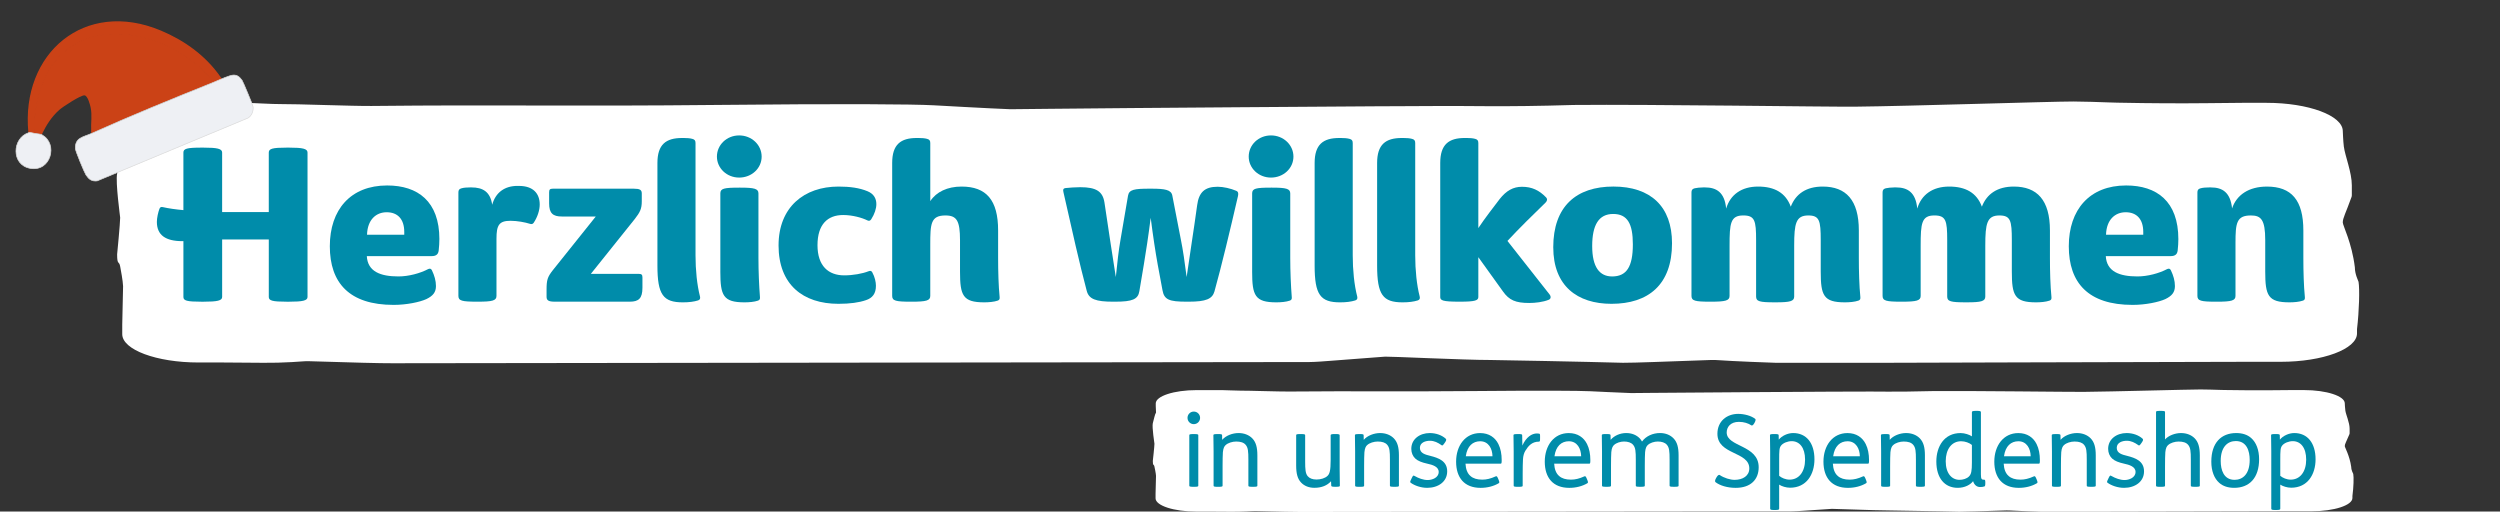 <svg xmlns="http://www.w3.org/2000/svg" id="Ebene_1" data-name="Ebene 1" viewBox="0 0 1775.65 363.32"><rect x="0" y="0" width="1775.65" height="363.32" fill="#333333" stroke="none"/><defs><style> .cls-1, .cls-2 { fill: #eef0f4; stroke: #dadada; stroke-width: .5px; } .cls-1, .cls-3 { stroke-miterlimit: 10; } .cls-2 { stroke-linecap: round; stroke-linejoin: round; } .cls-3 { stroke: #cb4216; } .cls-3, .cls-4 { fill: #cb4216; } .cls-5 { fill: #fff; } .cls-6 { fill: #008caa; } </style></defs><path class="cls-5" d="M1675.18,200.18c-.12-.72-2.62-5.21-2.62-10.34-2.15-17.58-8.58-29.63-8.58-31.82,0-3.25,2.06-6.48,6.21-18.08.15-.42.22-.86.22-1.28v-7.05c0-9.23-4.82-20.86-5.68-27.55-.48-3.69-.73-10.9-.73-10.9,0-11.07-24.35-20.12-54.09-20.12h-17.41c-10.25.05-16.33.13-25.32.25-18.53.19-37.95.14-63.25-.36-2.11-.04-4.24-.11-6.39-.19-5.64-.21-18.02-.65-24.91-.65-15.79,0-117.31,3.3-154.94,3.68-19.35.19-146.25-1.75-200.02-1.21-51.6,1.59-73.8.5-97.46.74-21.49.22-22,0-43.55.2-3.51.03-177.38,1.17-231.08,1.79l-27.95.29c-13.64-.49-52.97-2.71-54.41-2.79-15.04-.81-64-1.19-152.03-.27-107.55,1.12-154.86-.24-247.34.75-12.9.14-53.76-1.46-64.52-1.34-6.13.07-18.72-.82-24.4-.82-11.22,0-23.2.02-33.74.02-29.74,0-54.08,9.06-54.08,20.13v3.93h0l.35,9.72c.02.95-.84,1.88-1.07,2.84-.88,3.78-.87,2.56-3.2,13.6-1.28,6.01,2.22,31.13,2.16,31.24,0,4.02-2.16,26.06-2.16,26.06,0,8.15,1.4,4.21,2.18,8.71.44,2.51,1.89,9.86,2.05,13.93l-.6,27.26v6.79c0,11.07,24.34,20.13,54.09,20.13h17.09c7,.02,15.9.1,29.15.22,6.72.05,13.49-.11,20.14-.5,3.21-.18,5.99-.36,7.9-.52,1.33-.11,2.73-.15,4.07-.12,32.9,1.01,50.88,1.5,59.47,1.46,0,0,647.64-.86,651.41-.86,3.47,0,11.08-.56,14.45-.84,18.62-1.55,33.42-2.43,39.21-2.99,2.27-.22,56.07,2.38,74.9,2.38,58.75.99,94.01,1.98,94.01,1.98,9.09,0,28.01-.77,62.68-1.99,1.52-.06,3.1,0,4.59.1,9.69.74,39.28,1.89,41.08,1.89h79.65c17.1,0,164.56-.55,256.47-.7h22.82c29.75,0,54.08-9.06,54.08-20.13v-3.02c1.56-13.17,1.95-28.5,1.1-33.63"></path><path class="cls-5" d="M1671.39,336.55c-.06-.34-1.4-2.44-1.4-4.84-1.15-8.23-4.59-13.87-4.59-14.89,0-1.52,1.1-3.03,3.32-8.46.08-.2.12-.4.12-.6v-3.3c0-4.32-2.58-9.76-3.04-12.89-.26-1.73-.39-5.1-.39-5.1,0-5.18-13.04-9.42-28.97-9.42h-9.33c-5.49.02-8.74.06-13.56.12-9.92.09-20.32.07-33.87-.17-1.13-.02-2.27-.05-3.42-.09-3.02-.1-9.65-.3-13.34-.3-8.46,0-62.82,1.54-82.98,1.72-10.36.09-78.32-.82-107.12-.57-27.64.74-39.52.23-52.2.35-11.51.1-11.78,0-23.32.09-1.88.01-95,.55-123.76.84l-14.97.14c-7.3-.23-28.37-1.27-29.14-1.31-8.06-.38-34.27-.56-81.42-.13-57.6.52-82.94-.11-132.47.35-6.91.07-28.79-.68-34.55-.63-3.28.03-10.03-.38-13.07-.38-6.01,0-12.43,0-18.07,0-15.93,0-28.96,4.24-28.96,9.42v1.84h0l.19,4.55c.01.44-.45.88-.57,1.33-.47,1.77-.46,1.2-1.71,6.36-.68,2.81,1.19,14.57,1.16,14.62,0,1.88-1.16,12.2-1.16,12.2,0,3.81.75,1.97,1.17,4.08.23,1.17,1.01,4.61,1.1,6.52l-.32,12.76v3.18c0,5.18,13.03,9.42,28.97,9.42h9.15c3.75,0,8.52.05,15.61.1,3.6.02,7.22-.05,10.79-.23,1.72-.08,3.21-.17,4.23-.24.71-.05,1.46-.07,2.18-.06,17.62.47,27.25.7,31.85.68,0,0,346.85-.4,348.87-.4,1.86,0,5.93-.26,7.74-.39,9.97-.73,17.9-1.14,21-1.4,1.22-.1,30.03,1.11,40.11,1.11,31.46.46,50.35.93,50.35.93,4.87,0,15-.36,33.57-.93.82-.03,1.66,0,2.46.05,5.19.35,21.04.88,22,.88h42.66c9.16,0,88.13-.26,137.36-.33h12.22c15.93,0,28.96-4.24,28.96-9.42v-1.41c.84-6.16,1.05-13.34.59-15.74"></path><g><path class="cls-6" d="M847.91,292.32c2.48,0,4.47,1.99,4.47,4.47s-1.99,4.47-4.47,4.47-4.47-1.99-4.47-4.47,1.99-4.47,4.47-4.47ZM848.19,308.29c2.84,0,2.91.36,2.91.85v35.78c0,.5-.07.85-2.91.85h-.43c-2.84,0-3.05-.28-3.05-.85v-35.78c0-.57.21-.85,3.05-.85h.43Z"></path><path class="cls-6" d="M865.09,308.29c2.56,0,2.91.21,2.91.85l.07,3.2h.07c2.48-2.91,7.17-4.76,11.57-4.76,3.91,0,7.38,1.35,9.73,3.76,2.56,2.63,3.62,6.32,3.62,12.07v21.51c0,.5-.07.85-2.91.85h-.43c-2.84,0-3.05-.28-3.05-.85v-18.53c0-5.75-.21-8.45-1.92-10.44-1.35-1.63-3.62-2.34-6.74-2.34-2.63,0-5.82.92-7.53,2.56-.85.78-1.63,1.99-1.92,5.04-.14,1.99-.21,5.61-.21,9.73v13.99c0,.5-.07.85-2.91.85h-.43c-2.84,0-3.05-.28-3.05-.85v-24.21c0-4.83-.14-9.8-.14-11.57,0-.57.21-.85,2.91-.85h.35Z"></path><path class="cls-6" d="M924.02,308.29c2.7,0,2.98.28,2.98.85v18.6c0,5.61.21,8.52,1.78,10.44,1.28,1.56,3.41,2.41,6.32,2.41s6.04-.92,7.74-2.56c1.49-1.42,2.27-3.55,2.27-11.36v-17.54c0-.5.43-.85,2.84-.85h.64c2.41,0,2.91.28,2.91.85v24.21c0,4.83.14,9.8.14,11.57,0,.57-.21.85-2.91.85h-.29c-2.48,0-2.91-.28-2.91-.85l-.14-3.05h-.07c-2.63,2.91-6.53,4.61-11.79,4.61-3.83,0-7.1-1.28-9.44-3.76-2.49-2.63-3.48-6.32-3.48-12.07v-21.51c0-.5.14-.85,2.84-.85h.57Z"></path><path class="cls-6" d="M965.63,308.29c2.56,0,2.91.21,2.91.85l.07,3.2h.07c2.49-2.91,7.17-4.76,11.57-4.76,3.9,0,7.38,1.35,9.73,3.76,2.56,2.63,3.62,6.32,3.62,12.07v21.51c0,.5-.07.85-2.91.85h-.43c-2.84,0-3.05-.28-3.05-.85v-18.53c0-5.75-.21-8.45-1.92-10.44-1.35-1.63-3.62-2.34-6.75-2.34-2.63,0-5.82.92-7.53,2.56-.85.78-1.63,1.99-1.92,5.04-.14,1.99-.21,5.61-.21,9.73v13.99c0,.5-.07.85-2.91.85h-.43c-2.84,0-3.05-.28-3.05-.85v-24.21c0-4.83-.14-9.8-.14-11.57,0-.57.21-.85,2.91-.85h.35Z"></path><path class="cls-6" d="M1025.97,314.76c-1.28,1.85-1.63,1.85-2.13,1.42-2.63-1.85-5.11-3.12-8.24-3.12-2.91,0-7.1,1.14-7.1,5.04s3.98,4.83,7.38,5.68c5.82,1.49,12,3.62,12,11s-6.39,11.71-14.2,11.71c-4.54,0-8.95-1.63-11.64-3.55-.71-.5-.5-.92.28-2.56l.36-.78c.92-1.99,1.21-2.06,2.13-1.49,2.7,1.56,6.11,2.84,9.23,2.84s7.81-1.63,7.81-5.75c0-3.83-4.54-5.11-8.17-5.89-3.76-.85-6.53-1.85-8.45-3.62-1.78-1.63-2.84-4.12-2.84-6.89,0-6.96,6.04-11.22,13.13-11.22,4.47,0,8.59,1.56,11.22,3.91.57.5.71,1.14-.28,2.56l-.5.71Z"></path><path class="cls-6" d="M1040.88,329.31c.21,3.91,1.35,6.96,3.55,8.8,1.92,1.7,4.69,2.56,8.38,2.56,2.98,0,5.96-.71,9.37-2.27.64-.28,1.07-.43,1.78,1.35l.36.85c.78,1.85.71,2.27.14,2.63-3.62,2.13-8.09,3.27-12.85,3.27-11.5,0-17.39-7.17-17.39-18.6s6.53-20.31,17.04-20.31c6.32,0,10.65,3.12,12.99,7.81,1.63,3.27,2.34,7.17,2.34,11.36,0,2.13-.14,2.56-.71,2.56h-24.99ZM1060.05,324.06c-.07-5.33-2.77-10.65-8.73-10.65-5.18,0-9.23,3.34-10.22,10.65h18.96Z"></path><path class="cls-6" d="M1078.23,308.29c2.56,0,2.91.21,2.91.85l.14,7.31c2.7-5.96,6.6-8.59,10.37-8.59.64,0,1.14.07,1.49.14.64.14.71.36.71,1.99v1.06c0,2.06-.07,2.63-.78,2.63-5.04,0-7.6,3.12-9.66,6.46-.99,1.63-1.56,3.62-1.7,6.11-.14,1.99-.21,6.39-.21,10.51v8.17c0,.5-.07.85-2.91.85h-.43c-2.84,0-3.05-.28-3.05-.85v-24.21c0-4.83-.14-9.8-.14-11.57,0-.57.21-.85,2.91-.85h.36Z"></path><path class="cls-6" d="M1103.86,329.31c.21,3.91,1.35,6.96,3.55,8.8,1.92,1.7,4.69,2.56,8.38,2.56,2.98,0,5.96-.71,9.37-2.27.64-.28,1.07-.43,1.77,1.35l.36.85c.78,1.85.71,2.27.14,2.63-3.62,2.13-8.09,3.27-12.85,3.27-11.5,0-17.39-7.17-17.39-18.6s6.53-20.31,17.04-20.31c6.32,0,10.65,3.12,12.99,7.81,1.63,3.27,2.34,7.17,2.34,11.36,0,2.13-.14,2.56-.71,2.56h-24.99ZM1123.03,324.06c-.07-5.33-2.77-10.65-8.73-10.65-5.18,0-9.23,3.34-10.22,10.65h18.96Z"></path><path class="cls-6" d="M1140.99,308.29c2.56,0,2.91.21,2.91.85l.07,3.2h.07c2.49-2.91,6.6-4.76,11-4.76,3.91,0,7.24,1.35,9.58,3.76.64.71,1.21,1.42,1.63,2.27,2.84-3.91,7.74-6.04,12.78-6.04,3.91,0,7.24,1.35,9.58,3.76,2.56,2.63,3.62,6.32,3.62,12.07v21.51c0,.5-.07.85-2.91.85h-.43c-2.84,0-3.05-.28-3.05-.85v-18.53c0-5.75-.21-8.45-1.92-10.44-1.35-1.63-3.76-2.34-6.46-2.34-2.49,0-5.47.92-7.1,2.48-.85.78-1.63,1.99-1.92,5.04-.14,1.99-.21,5.61-.21,9.73v14.06c0,.5-.07.85-2.91.85h-.43c-2.84,0-3.05-.28-3.05-.85v-18.53c0-5.75-.21-8.45-1.92-10.44-1.35-1.63-3.76-2.34-6.46-2.34-2.49,0-5.47.92-7.1,2.48-.85.78-1.63,1.99-1.92,5.04-.14,1.99-.21,5.61-.21,9.73v14.06c0,.5-.07.85-2.91.85h-.43c-2.84,0-3.05-.28-3.05-.85v-24.21c0-4.83-.14-9.8-.14-11.57,0-.57.21-.85,2.91-.85h.36Z"></path><path class="cls-6" d="M1245.93,300.7c-.78,1.42-1.56,1.7-1.99,1.42-2.27-1.49-5.25-2.49-8.88-2.49-6.04,0-8.66,3.76-8.66,7.53,0,10.37,22.72,8.73,22.72,24.71,0,8.66-5.61,14.63-16.33,14.63-5.89,0-11.22-1.63-14.34-4.05-.5-.43-.43-1.42.43-2.91l.5-.85c.71-1.14,1.56-1.63,1.99-1.35,3.2,2.2,7.6,3.48,10.65,3.48,5.82,0,10.44-2.84,10.44-8.09,0-12.21-22.65-9.51-22.65-24.64,0-8.95,6.75-14.13,14.77-14.13,4.12,0,9.3,1.28,12.14,3.62.43.35.14,1.42-.43,2.48l-.35.64Z"></path><path class="cls-6" d="M1260.34,308.29c2.56,0,2.98.21,2.98.85l.07,3.2h-.07c2.2-2.77,6.39-4.76,10.29-4.76,9.37,0,15.12,7.03,15.12,18.67,0,10.65-5.61,20.16-17.32,20.16-2.77,0-5.96-.99-7.74-2.2v17.11c0,.71-.64.92-3.05.92h-.43c-2.27,0-2.91-.21-2.91-.92v-40.61c0-4.83-.14-9.8-.14-11.57,0-.57.21-.85,2.91-.85h.28ZM1263.68,337.97c1.77,1.49,4.54,2.7,7.38,2.7,6.67,0,11.01-5.61,11.01-14.2s-3.98-13.13-9.51-13.13c-2.84,0-6.11,1.28-7.53,3.12-1.28,1.63-1.35,3.48-1.35,10.51v11Z"></path><path class="cls-6" d="M1301.81,329.31c.21,3.91,1.35,6.96,3.55,8.8,1.92,1.7,4.69,2.56,8.38,2.56,2.98,0,5.96-.71,9.37-2.27.64-.28,1.06-.43,1.78,1.35l.35.85c.78,1.85.71,2.27.14,2.63-3.62,2.13-8.09,3.27-12.85,3.27-11.5,0-17.4-7.17-17.4-18.6s6.53-20.31,17.04-20.31c6.32,0,10.65,3.12,12.99,7.81,1.63,3.27,2.34,7.17,2.34,11.36,0,2.13-.14,2.56-.71,2.56h-24.99ZM1320.98,324.06c-.07-5.33-2.77-10.65-8.73-10.65-5.18,0-9.23,3.34-10.22,10.65h18.96Z"></path><path class="cls-6" d="M1339.22,308.29c2.55,0,2.91.21,2.91.85l.07,3.2h.07c2.48-2.91,7.17-4.76,11.57-4.76,3.91,0,7.38,1.35,9.73,3.76,2.56,2.63,3.62,6.32,3.62,12.07v21.51c0,.5-.07.85-2.91.85h-.43c-2.84,0-3.05-.28-3.05-.85v-18.53c0-5.75-.21-8.45-1.92-10.44-1.35-1.63-3.62-2.34-6.74-2.34-2.63,0-5.82.92-7.53,2.56-.85.78-1.63,1.99-1.92,5.04-.14,1.99-.21,5.61-.21,9.73v13.99c0,.5-.07.85-2.91.85h-.43c-2.84,0-3.05-.28-3.05-.85v-24.21c0-4.83-.14-9.8-.14-11.57,0-.57.21-.85,2.91-.85h.36Z"></path><path class="cls-6" d="M1404.05,291.82c2.27,0,2.91.21,2.91.92v44.16c0,3.55.57,3.83,2.48,3.83.43,0,.64.43.64,1.92v.5c0,1.7-.21,2.2-.64,2.34-.99.36-1.92.43-3.12.43-2.13,0-4.05-1.35-4.9-4.12h-.07c-1.78,2.41-5.75,4.69-10.86,4.69-9.37,0-15.19-7.03-15.19-18.67,0-10.65,5.54-20.23,17.25-20.23,2.91,0,6.25,1.14,8.02,2.34v-17.18c0-.71.64-.92,3.05-.92h.43ZM1400.57,316.03c-1.77-1.49-4.83-2.63-7.67-2.63-6.67,0-10.93,5.61-10.93,14.2s4.26,13.21,9.8,13.21c2.41,0,5.11-.78,6.74-2.41s2.06-3.98,2.06-9.94v-12.42Z"></path><path class="cls-6" d="M1423.14,329.31c.21,3.91,1.35,6.96,3.55,8.8,1.92,1.7,4.69,2.56,8.38,2.56,2.98,0,5.96-.71,9.37-2.27.64-.28,1.07-.43,1.78,1.35l.36.85c.78,1.85.71,2.27.14,2.63-3.62,2.13-8.09,3.27-12.85,3.27-11.5,0-17.39-7.17-17.39-18.6s6.53-20.31,17.04-20.31c6.32,0,10.65,3.12,12.99,7.81,1.63,3.27,2.34,7.17,2.34,11.36,0,2.13-.14,2.56-.71,2.56h-24.99ZM1442.31,324.06c-.07-5.33-2.77-10.65-8.73-10.65-5.18,0-9.23,3.34-10.22,10.65h18.96Z"></path><path class="cls-6" d="M1460.56,308.29c2.56,0,2.91.21,2.91.85l.07,3.2h.07c2.49-2.91,7.17-4.76,11.57-4.76,3.91,0,7.38,1.35,9.73,3.76,2.56,2.63,3.62,6.32,3.62,12.07v21.51c0,.5-.07.85-2.91.85h-.43c-2.84,0-3.05-.28-3.05-.85v-18.53c0-5.75-.21-8.45-1.92-10.44-1.35-1.63-3.62-2.34-6.75-2.34-2.63,0-5.82.92-7.53,2.56-.85.78-1.63,1.99-1.92,5.04-.14,1.99-.21,5.61-.21,9.73v13.99c0,.5-.07.85-2.91.85h-.43c-2.84,0-3.05-.28-3.05-.85v-24.21c0-4.83-.14-9.8-.14-11.57,0-.57.21-.85,2.91-.85h.35Z"></path><path class="cls-6" d="M1520.91,314.76c-1.28,1.85-1.63,1.85-2.13,1.42-2.63-1.85-5.11-3.12-8.24-3.12-2.91,0-7.1,1.14-7.1,5.04s3.98,4.83,7.38,5.68c5.82,1.49,12,3.62,12,11s-6.39,11.71-14.2,11.71c-4.54,0-8.95-1.63-11.64-3.55-.71-.5-.5-.92.29-2.56l.35-.78c.92-1.99,1.21-2.06,2.13-1.49,2.7,1.56,6.11,2.84,9.23,2.84s7.81-1.63,7.81-5.75c0-3.83-4.54-5.11-8.17-5.89-3.76-.85-6.53-1.85-8.45-3.62-1.78-1.63-2.84-4.12-2.84-6.89,0-6.96,6.04-11.22,13.13-11.22,4.47,0,8.59,1.56,11.22,3.91.57.5.71,1.14-.29,2.56l-.5.71Z"></path><path class="cls-6" d="M1534.68,291.82c2.84,0,3.05.28,3.05.85v19.45c2.49-2.77,7.1-4.54,11.36-4.54,3.91,0,7.38,1.35,9.73,3.76,2.55,2.63,3.62,6.32,3.62,12.07v21.51c0,.5-.07.85-2.91.85h-.43c-2.84,0-3.05-.28-3.05-.85v-18.53c0-5.75-.21-8.45-1.92-10.44-1.35-1.63-3.62-2.34-6.74-2.34-2.63,0-5.82.92-7.53,2.56-.85.78-1.63,1.99-1.92,5.04-.14,1.99-.21,5.61-.21,9.73v13.99c0,.5-.07.85-2.91.85h-.43c-2.84,0-3.05-.28-3.05-.85v-52.26c0-.5.07-.85,2.91-.85h.43Z"></path><path class="cls-6" d="M1598.94,311.13c3.55,3.12,5.61,8.38,5.61,15.05,0,13.42-7.03,20.31-17.68,20.31-4.33,0-7.95-1.14-10.65-3.55-3.55-3.12-5.61-8.38-5.61-15.05,0-13.42,7.03-20.31,17.68-20.31,4.33,0,7.95,1.14,10.65,3.55ZM1577.28,327.39c0,6.39,2.13,13.42,9.87,13.42,5.68,0,10.72-3.98,10.72-14.13,0-6.39-2.13-13.42-9.87-13.42-5.68,0-10.72,3.98-10.72,14.13Z"></path><path class="cls-6" d="M1616.26,308.29c2.56,0,2.98.21,2.98.85l.07,3.2h-.07c2.2-2.77,6.39-4.76,10.29-4.76,9.37,0,15.12,7.03,15.12,18.67,0,10.65-5.61,20.16-17.32,20.16-2.77,0-5.96-.99-7.74-2.2v17.11c0,.71-.64.92-3.05.92h-.43c-2.27,0-2.91-.21-2.91-.92v-40.61c0-4.83-.14-9.8-.14-11.57,0-.57.21-.85,2.91-.85h.28ZM1619.6,337.97c1.78,1.49,4.54,2.7,7.38,2.7,6.67,0,11.01-5.61,11.01-14.2s-3.98-13.13-9.52-13.13c-2.84,0-6.11,1.28-7.53,3.12-1.28,1.63-1.35,3.48-1.35,10.51v11Z"></path></g><g><path class="cls-6" d="M205.35,104.85c9.58,0,13.07.76,13.07,3.5v102.6c0,2.58-3.5,3.34-13.07,3.34h-1.67c-10.18,0-12.77-.76-12.77-3.34v-40.89h-33.13v40.89c0,2.58-3.5,3.34-13.22,3.34h-1.52c-10.34,0-12.77-.76-12.77-3.34v-39.67h-.76c-11.86,0-18.09-4.26-18.09-13.68,0-2.89.91-6.84,1.82-9.27.46-1.22,1.22-1.52,2.43-1.22,3.95.91,9.27,1.67,14.59,2.13v-40.89c0-2.74,2.43-3.5,12.77-3.5h1.52c9.73,0,13.22.76,13.22,3.5v42.25h33.13v-42.25c0-2.74,2.58-3.5,12.77-3.5h1.67Z"></path><path class="cls-6" d="M312.06,169.9c0,2.43-.15,5.17-.46,7.9-.3,3.04-2.13,4.1-4.86,4.1h-46.21c.61,10.94,9.58,14.44,22.5,14.44,7.3,0,15.5-2.28,20.98-5.17,1.22-.61,2.13-.46,2.74.76,1.82,3.8,2.89,7.45,2.89,11.25,0,4.41-2.13,6.99-6.84,9.27-4.71,2.13-13.98,4.1-23.25,4.1-31.46,0-45.29-15.66-45.29-41.65s14.74-43.17,40.73-43.17c21.73,0,37.09,11.25,37.09,38.15ZM260.68,166.71h26.45v-1.98c0-9.27-4.86-13.98-12.46-13.98s-13.68,5.32-13.98,15.96Z"></path><path class="cls-6" d="M368.6,132.05c10.18,0,14.74,5.47,14.74,13.22,0,3.95-1.52,8.82-4.26,12.92-.61.91-1.52,1.22-2.74.76-3.34-1.06-8.97-2.13-13.68-2.13-8.21,0-10.03,3.04-10.03,12.77v40.58c0,3.34-2.89,4.1-13.07,4.1h-.76c-10.64,0-13.22-.61-13.22-4.1v-73.41c0-1.67.46-2.58,2.28-3.04,1.67-.46,3.8-.61,6.08-.61h.91c8.21,0,13.38,3.19,14.74,12.31,2.43-8.82,8.97-13.38,17.94-13.38h1.06Z"></path><path class="cls-6" d="M453.72,194.52c1.98,0,2.58.61,2.58,2.58v7.29c0,7.6-2.74,9.88-8.97,9.88h-53.35c-4.56,0-5.78-1.06-5.78-3.5v-4.86c0-7.14.61-9.12,4.56-14.14l30.4-38h-24.17c-6.23,0-8.97-2.28-8.97-9.27v-7.9c0-1.98.61-2.58,2.58-2.58h57.61c4.1,0,5.62.76,5.62,3.34v5.62c0,5.32-1.22,7.75-5.02,12.62l-31.16,38.91h34.05Z"></path><path class="cls-6" d="M466.94,188.59v-72.8c0-13.22,6.08-17.78,17.48-17.78h1.22c2.28,0,4.41.15,6.08.61,1.82.46,2.28,1.37,2.28,3.04v79.64c0,10.49,1.06,21.13,3.19,29.33.3,1.37,0,2.28-1.37,2.74-2.89.91-6.38,1.37-10.79,1.37-13.98,0-18.09-5.32-18.09-26.14Z"></path><path class="cls-6" d="M509.2,111.23c0-8.36,6.99-15.05,15.81-15.05s15.96,6.69,15.96,15.05-7.14,14.9-15.96,14.9-15.81-6.69-15.81-14.9ZM511.63,192.85v-55.48c0-3.5,2.58-4.1,13.38-4.1h.76c10.03,0,12.92.76,12.92,4.1v45.75c0,9.73.46,20.06,1.06,27.66.15,1.37,0,2.28-1.37,2.74-2.58.91-6.38,1.22-9.58,1.22-15.2,0-17.18-4.86-17.18-21.89Z"></path><path class="cls-6" d="M552.98,174.31c0-27.21,18.24-41.8,42.56-41.8,8.06,0,14.9.91,20.67,3.34,4.41,1.82,6.23,5.17,6.23,9.12,0,3.19-1.22,6.99-3.65,10.79-.76,1.06-1.52,1.37-2.74.76-3.65-1.82-10.49-3.8-17.17-3.8-11.1,0-18.24,6.69-18.24,21.43s7.75,21.43,19,21.43c6.23,0,12.92-1.22,17.18-2.89,1.22-.46,2.13-.46,2.74.76,1.82,3.34,2.58,6.84,2.58,9.58,0,5.47-2.43,8.66-7.14,10.18-4.86,1.67-11.25,2.58-19.46,2.58-25.23,0-42.56-13.68-42.56-41.49Z"></path><path class="cls-6" d="M708.62,213.52c-2.58.91-6.38,1.22-9.58,1.22-15.2,0-17.18-4.86-17.18-21.89v-22.19c0-13.83-2.28-17.63-10.34-17.63-10.49,0-10.79,5.93-10.79,20.82v36.33c0,3.34-2.89,4.1-13.07,4.1h-.76c-10.64,0-13.22-.61-13.22-4.1v-94.39c0-13.22,6.08-17.78,17.48-17.78h1.22c2.28,0,4.41.15,6.08.61,1.82.46,2.28,1.37,2.28,3.04v41.19c4.26-6.54,12.16-10.34,22.19-10.34,17.63,0,25.99,9.58,25.99,31.16v19.46c0,9.73.3,20.06,1.06,27.66.15,1.37,0,2.28-1.37,2.74Z"></path><path class="cls-6" d="M790.7,214.28c-12.46,0-17.33-1.82-18.85-7.75-5.02-18.85-10.49-43.17-16.57-70.22-.46-1.82.15-2.58,1.52-2.74,2.43-.3,7.45-.61,10.49-.61,11.4,0,15.96,3.04,17.17,10.94,3.19,21.58,5.93,39.37,8.06,52.89,1.06-10.33,1.98-19,3.34-26.6l5.32-31.16c.76-4.41,4.41-5.02,15.35-5.02h1.37c9.42,0,13.98.76,14.74,4.86l6.08,31.31c1.52,7.45,2.74,15.96,4.1,26.6,2.13-15.35,5.02-32.98,7.45-50.92,1.22-9.27,5.32-13.22,14.59-13.22,4.1,0,9.27,1.22,13.22,2.89,1.22.46,1.67,1.52,1.22,3.65-5.78,25.08-11.7,49.7-16.72,67.79-1.52,5.32-5.93,7.3-18.24,7.3h-1.52c-12.46,0-15.96-1.37-17.17-8.21l-3.34-17.93c-1.67-9.27-3.34-20.21-5.02-33.44-1.67,13.22-3.34,23.86-4.86,33.13l-3.19,19c-.91,5.78-5.02,7.45-17.02,7.45h-1.52Z"></path><path class="cls-6" d="M886.91,111.23c0-8.36,6.99-15.05,15.81-15.05s15.96,6.69,15.96,15.05-7.14,14.9-15.96,14.9-15.81-6.69-15.81-14.9ZM889.35,192.85v-55.48c0-3.5,2.58-4.1,13.38-4.1h.76c10.03,0,12.92.76,12.92,4.1v45.75c0,9.73.46,20.06,1.06,27.66.15,1.37,0,2.28-1.37,2.74-2.58.91-6.38,1.22-9.58,1.22-15.2,0-17.18-4.86-17.18-21.89Z"></path><path class="cls-6" d="M933.73,188.59v-72.8c0-13.22,6.08-17.78,17.48-17.78h1.22c2.28,0,4.41.15,6.08.61,1.82.46,2.28,1.37,2.28,3.04v79.64c0,10.49,1.06,21.13,3.19,29.33.3,1.37,0,2.28-1.37,2.74-2.89.91-6.38,1.37-10.79,1.37-13.98,0-18.09-5.32-18.09-26.14Z"></path><path class="cls-6" d="M978.11,188.59v-72.8c0-13.22,6.08-17.78,17.48-17.78h1.22c2.28,0,4.41.15,6.08.61,1.82.46,2.28,1.37,2.28,3.04v79.64c0,10.49,1.06,21.13,3.19,29.33.3,1.37,0,2.28-1.37,2.74-2.89.91-6.38,1.37-10.79,1.37-13.98,0-18.09-5.32-18.09-26.14Z"></path><path class="cls-6" d="M1100.47,208.96c1.37,1.67,1.06,3.34-.46,3.95-4.1,1.67-9.58,2.28-13.83,2.28-9.73,0-14.29-1.98-18.7-8.21l-17.48-24.32v28.27c0,2.43-2.13,3.34-12.92,3.34h-.76c-11.7,0-13.38-.91-13.38-3.34v-95.15c0-13.22,6.08-17.78,17.48-17.78h1.22c2.28,0,4.41.15,6.08.61,1.82.46,2.28,1.37,2.28,3.04v60.34c4.86-7.3,10.94-15.05,15.2-20.67,4.71-5.93,9.58-8.66,15.81-8.66,6.99,0,12.16,2.43,17.02,7.45,1.22,1.22.91,2.58-.3,3.8-8.66,8.36-18.7,18.24-27.05,27.21l29.79,37.85Z"></path><path class="cls-6" d="M1103.21,175.67c0-29.03,16.26-43.17,42.71-43.17s41.65,14.14,41.65,40.28c0,29.49-16.87,43.01-43.01,43.01-24.32,0-41.34-12.77-41.34-40.13ZM1159.75,173.55c0-14.59-3.8-21.58-13.98-21.58s-14.9,7.75-14.9,22.8,5.32,21.58,14.14,21.58c10.18,0,14.74-6.69,14.74-22.8Z"></path><path class="cls-6" d="M1319.95,213.52c-2.58.91-6.38,1.22-9.58,1.22-15.2,0-17.18-4.86-17.18-21.89v-22.34c0-13.83-.91-17.48-8.82-17.48-8.82,0-10.03,5.62-10.03,21.43v36.17c0,3.34-2.89,4.1-13.07,4.1h-.76c-10.64,0-13.22-.61-13.22-4.1v-40.13c0-13.83-.91-17.48-9.12-17.48-9.12,0-9.73,5.62-9.73,21.43v35.72c0,3.34-2.89,4.1-13.07,4.1h-.76c-10.64,0-13.22-.61-13.22-4.1v-73.41c0-1.67.46-2.58,2.28-3.04,1.37-.3,3.8-.61,6.08-.61h1.22c8.21,0,13.98,3.5,15.05,15.05,2.89-9.88,10.94-15.65,22.65-15.65s19.61,4.41,23.25,14.29c3.5-9.12,11.1-14.29,22.65-14.29,16.57,0,25.69,9.58,25.69,31.16v19.46c0,9.73.3,20.06,1.06,27.66.15,1.37,0,2.28-1.37,2.74Z"></path><path class="cls-6" d="M1455.68,213.52c-2.58.91-6.38,1.22-9.58,1.22-15.2,0-17.18-4.86-17.18-21.89v-22.34c0-13.83-.91-17.48-8.82-17.48-8.82,0-10.03,5.62-10.03,21.43v36.17c0,3.34-2.89,4.1-13.07,4.1h-.76c-10.64,0-13.22-.61-13.22-4.1v-40.13c0-13.83-.91-17.48-9.12-17.48-9.12,0-9.73,5.62-9.73,21.43v35.72c0,3.34-2.89,4.1-13.07,4.1h-.76c-10.64,0-13.22-.61-13.22-4.1v-73.41c0-1.67.46-2.58,2.28-3.04,1.37-.3,3.8-.61,6.08-.61h1.22c8.21,0,13.98,3.5,15.05,15.05,2.89-9.88,10.94-15.65,22.65-15.65s19.61,4.41,23.25,14.29c3.5-9.12,11.1-14.29,22.65-14.29,16.57,0,25.69,9.58,25.69,31.16v19.46c0,9.73.3,20.06,1.06,27.66.15,1.37,0,2.28-1.37,2.74Z"></path><path class="cls-6" d="M1547.19,169.9c0,2.43-.15,5.17-.46,7.9-.3,3.04-2.13,4.1-4.86,4.1h-46.21c.61,10.94,9.58,14.44,22.49,14.44,7.3,0,15.5-2.28,20.98-5.17,1.22-.61,2.13-.46,2.74.76,1.82,3.8,2.89,7.45,2.89,11.25,0,4.41-2.13,6.99-6.84,9.27-4.71,2.13-13.98,4.1-23.25,4.1-31.46,0-45.29-15.66-45.29-41.65s14.74-43.17,40.73-43.17c21.74,0,37.09,11.25,37.09,38.15ZM1495.82,166.71h26.45v-1.98c0-9.27-4.86-13.98-12.46-13.98s-13.68,5.32-13.98,15.96Z"></path><path class="cls-6" d="M1635.65,213.52c-2.58.91-6.38,1.22-9.58,1.22-15.2,0-17.17-4.86-17.17-21.89v-22.34c0-14.59-3.04-17.48-10.18-17.48-10.18,0-10.94,5.32-10.94,19.46v37.69c0,3.34-2.89,4.1-13.07,4.1h-.76c-10.64,0-13.22-.61-13.22-4.1v-73.41c0-1.67.46-2.58,2.28-3.04,1.67-.46,3.8-.61,6.08-.61h1.22c8.21,0,13.83,3.5,15.05,14.9,3.19-9.58,11.86-15.5,24.78-15.5,17.33,0,25.84,9.58,25.84,31.16v19.46c0,9.73.3,20.06,1.06,27.66.15,1.37,0,2.28-1.37,2.74Z"></path></g><path class="cls-4" d="M24.95,94.81c1.02.15,4,.47,4.66.8l.18-.33c3.22-6.6,6.85-12.39,12.41-17.31,2.41-2.14,15.14-10.48,17.82-10.24,2.28.2,3.96,6.68,4.35,8.6,1.18,5.75.11,10.91.38,16.59.03.66-.16,1.28.25,1.88,27.91-12.54,57.6-24.67,86.04-36.05-.45-2.13-1.75-3.36-3.13-4.87C116.35,19.15,49.14,6.95,29.52,61.12c-3.61,9.97-5.94,23.21-4.57,33.69Z"></path><path class="cls-3" d="M20.64,94.07h0c.1-.02.24.08.36.06.6-.1,3.04.54,3.95.67-1.37-10.48.96-23.72,4.57-33.69,19.62-54.16,86.83-41.97,118.39-7.25,1.38,1.52,2.68,2.74,3.13,4.87,2.04-.81,4.03-1.77,6.08-2.55-.35-.49-.69-.96-1.05-1.47-10.41-14.87-25.33-25.56-42.06-32.57C60.38-.29,15.26,38.05,20.64,94.07h0Z"></path><path class="cls-1" d="M29.61,95.6c-.66-.33-3.64-.64-4.66-.8-.91-.14-3.34-.77-3.95-.67-.12.02-.26-.09-.36-.06h0c-.11.03-.19.18-.31.22-11.71,3.74-12.63,22.81,1.16,25.3,14.46,2.61,20.08-17.31,8.42-23.71-.12-.07-.19-.23-.3-.28Z"></path><path class="cls-2" d="M157.11,56.19c-2.05.78-4.04,1.73-6.08,2.55-28.44,11.38-58.13,23.51-86.04,36.05-5.61,2.52-11.84,2.9-11.45,10.79.08,1.68,6.37,16.93,7.49,18.6,2.11,3.13,4,4.7,7.95,4.31l107.2-44.69c2.59-1.56,3.9-4.96,3.6-7.88-.11-1.01-7.1-17.83-7.82-18.84-4.05-5.66-7.22-3.77-12.29-1.97h0c-.86.34-1.7.74-2.56,1.07Z"></path></svg>